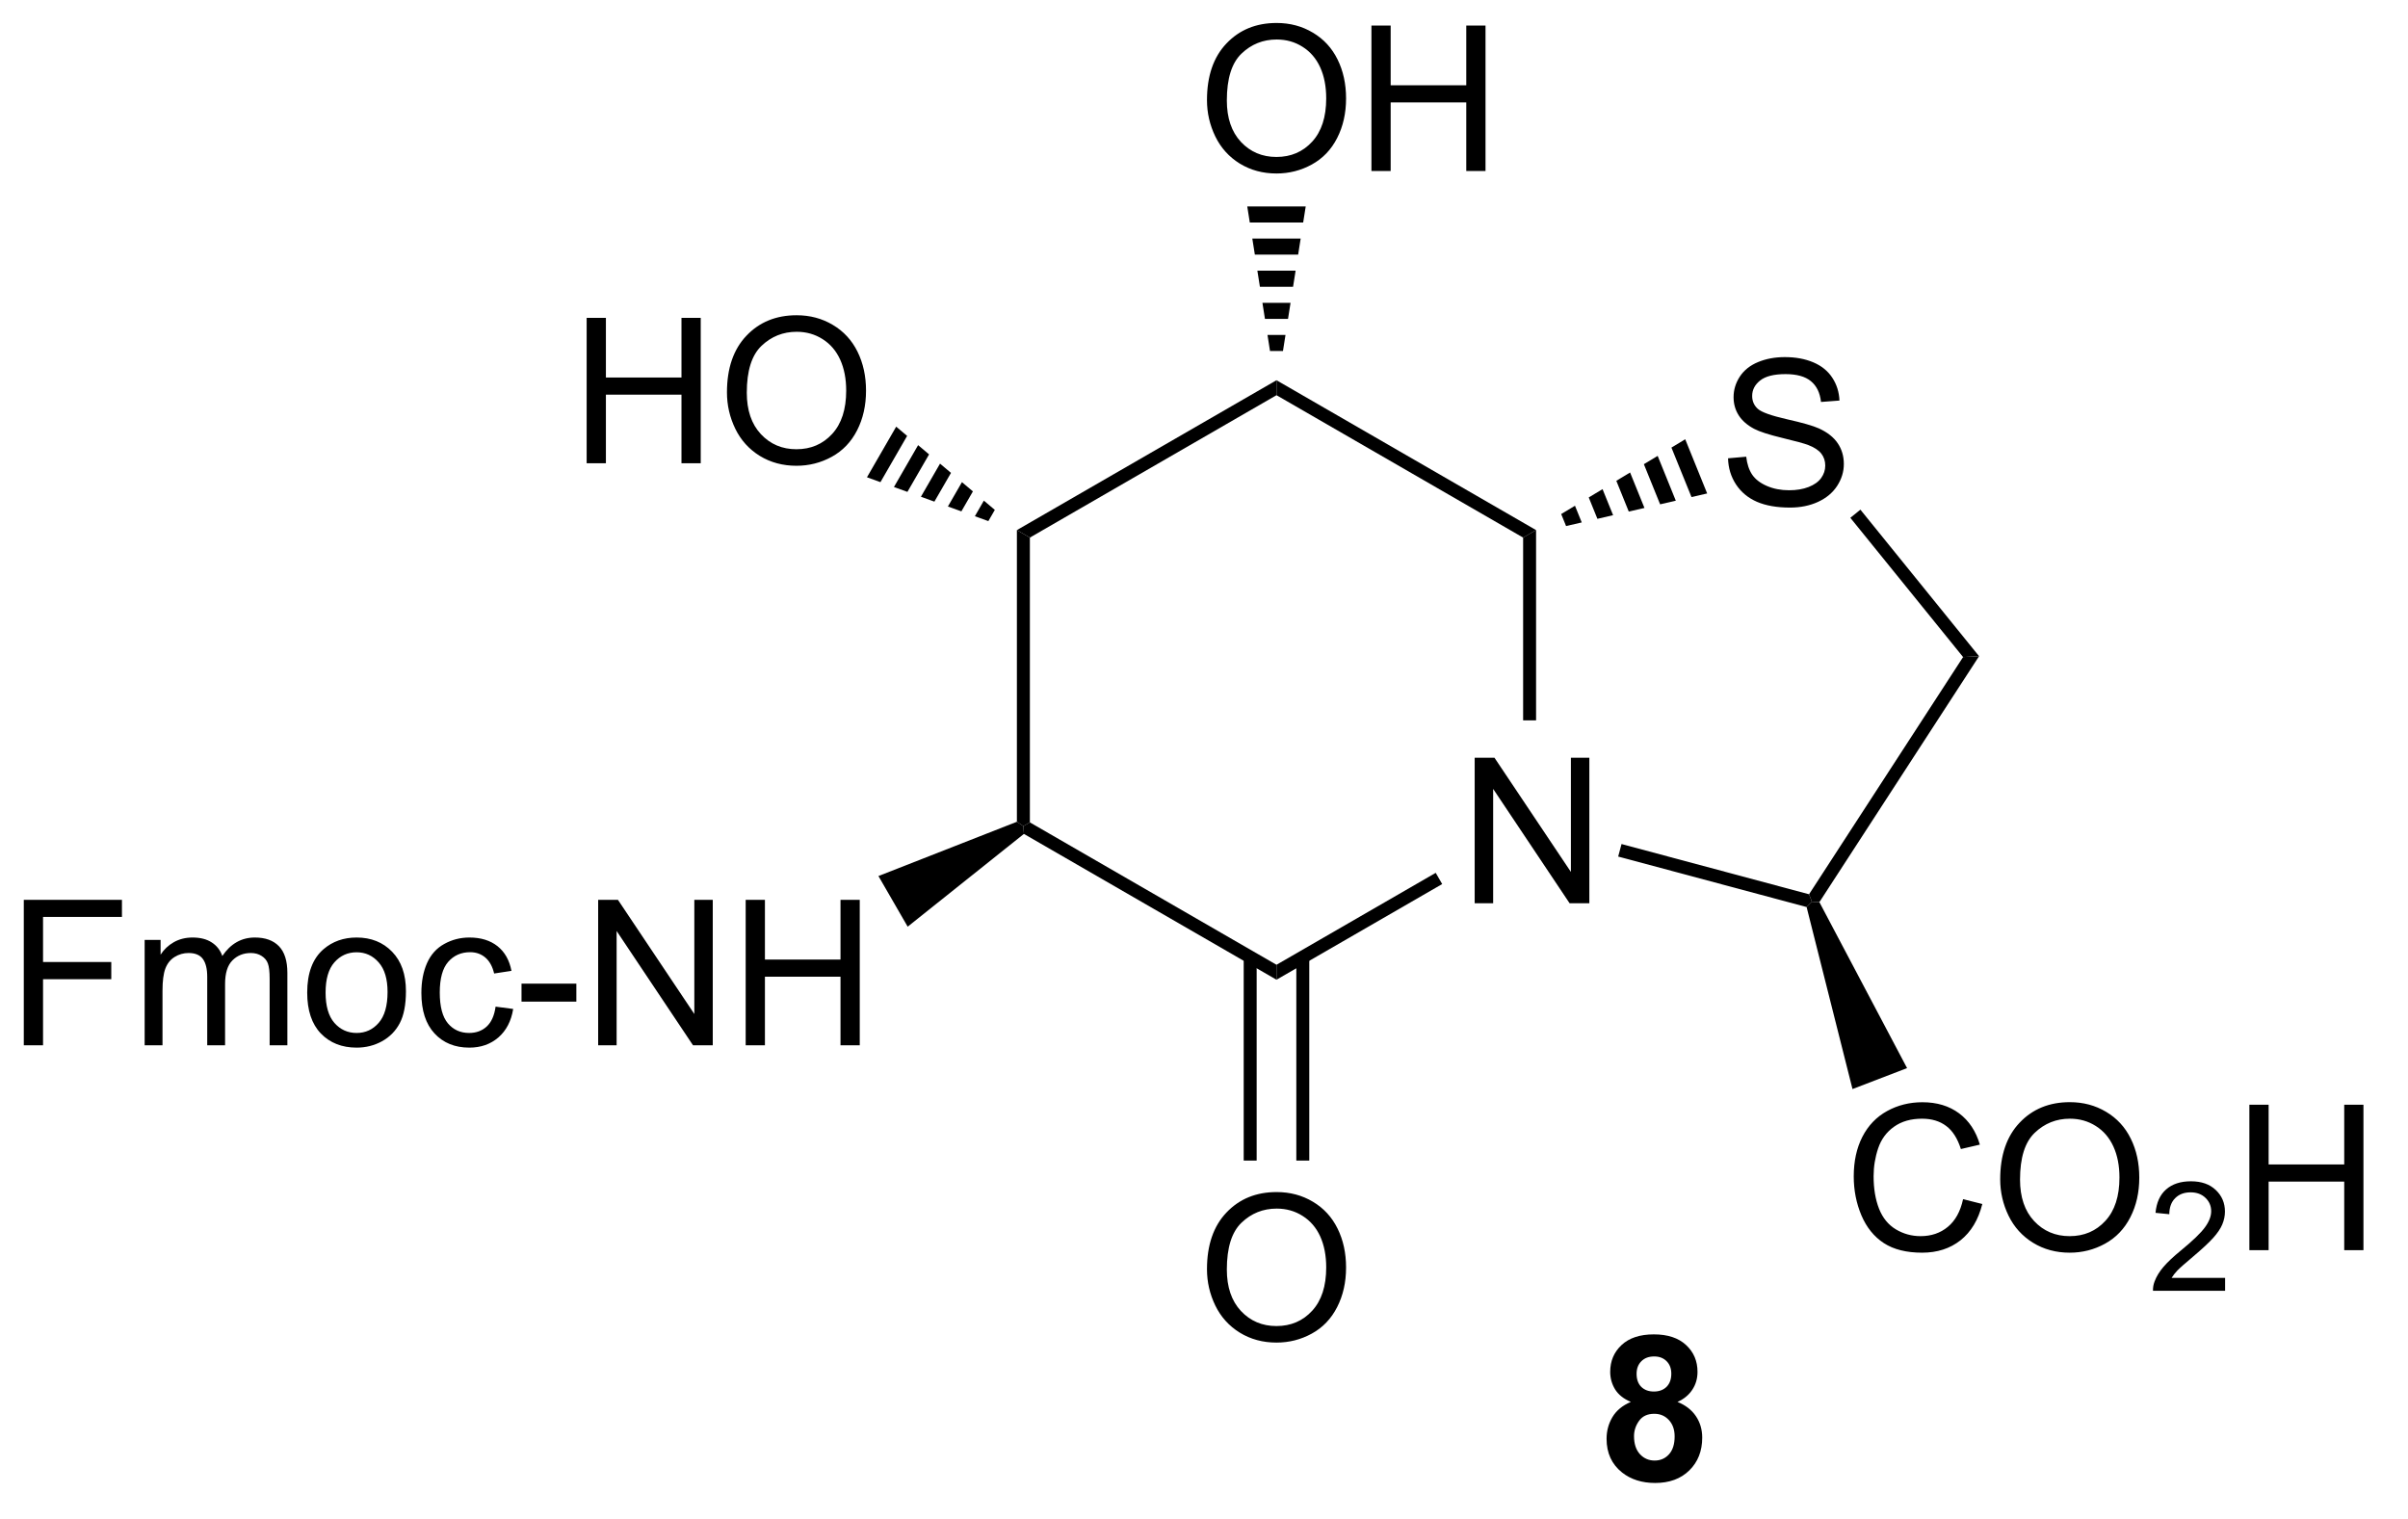 <?xml version="1.0" encoding="UTF-8"?>
<!DOCTYPE svg PUBLIC '-//W3C//DTD SVG 1.0//EN'
          'http://www.w3.org/TR/2001/REC-SVG-20010904/DTD/svg10.dtd'>
<svg stroke-dasharray="none" shape-rendering="auto" xmlns="http://www.w3.org/2000/svg" font-family="'Dialog'" text-rendering="auto" width="130" fill-opacity="1" color-interpolation="auto" color-rendering="auto" preserveAspectRatio="xMidYMid meet" font-size="12px" viewBox="0 0 130 82" fill="black" xmlns:xlink="http://www.w3.org/1999/xlink" stroke="black" image-rendering="auto" stroke-miterlimit="10" stroke-linecap="square" stroke-linejoin="miter" font-style="normal" stroke-width="1" height="82" stroke-dashoffset="0" font-weight="normal" stroke-opacity="1"
><!--Generated by the Batik Graphics2D SVG Generator--><defs id="genericDefs"
  /><g
  ><defs id="defs1"
    ><clipPath clipPathUnits="userSpaceOnUse" id="clipPath1"
      ><path d="M2.464 0.655 L99.23 0.655 L99.23 61.789 L2.464 61.789 L2.464 0.655 Z"
      /></clipPath
      ><clipPath clipPathUnits="userSpaceOnUse" id="clipPath2"
      ><path d="M103.054 198.171 L103.054 257.606 L197.129 257.606 L197.129 198.171 Z"
      /></clipPath
    ></defs
    ><g transform="scale(1.333,1.333) translate(-2.464,-0.655) matrix(1.029,0,0,1.029,-103.537,-203.184)"
    ><path d="M161.055 233.643 L161.055 227.917 L161.834 227.917 L164.842 232.411 L164.842 227.917 L165.568 227.917 L165.568 233.643 L164.79 233.643 L161.782 229.143 L161.782 233.643 L161.055 233.643 Z" stroke="none" clip-path="url(#clipPath2)"
    /></g
    ><g transform="matrix(1.371,0,0,1.371,-141.335,-271.785)"
    ><path d="M143.132 219.112 L143.643 219.407 L143.643 230.621 L143.387 230.768 L143.132 230.597 Z" stroke="none" clip-path="url(#clipPath2)"
    /></g
    ><g transform="matrix(1.371,0,0,1.371,-141.335,-271.785)"
    ><path d="M143.408 231.075 L143.387 230.768 L143.643 230.621 L153.354 236.228 L153.354 236.817 Z" stroke="none" clip-path="url(#clipPath2)"
    /></g
    ><g transform="matrix(1.371,0,0,1.371,-141.335,-271.785)"
    ><path d="M153.354 236.817 L153.354 236.228 L159.624 232.608 L159.879 233.05 Z" stroke="none" clip-path="url(#clipPath2)"
    /></g
    ><g transform="matrix(1.371,0,0,1.371,-141.335,-271.785)"
    ><path d="M163.576 226.605 L163.066 226.605 L163.066 219.407 L163.576 219.112 Z" stroke="none" clip-path="url(#clipPath2)"
    /></g
    ><g transform="matrix(1.371,0,0,1.371,-141.335,-271.785)"
    ><path d="M163.576 219.112 L163.066 219.407 L153.354 213.8 L153.354 213.211 Z" stroke="none" clip-path="url(#clipPath2)"
    /></g
    ><g transform="matrix(1.371,0,0,1.371,-141.335,-271.785)"
    ><path d="M153.354 213.211 L153.354 213.8 L143.643 219.407 L143.132 219.112 Z" stroke="none" clip-path="url(#clipPath2)"
    /></g
    ><g transform="matrix(1.371,0,0,1.371,-141.335,-271.785)"
    ><path d="M171.135 216.285 L171.851 216.222 Q171.9 216.652 172.085 216.928 Q172.273 217.204 172.663 217.373 Q173.054 217.543 173.541 217.543 Q173.976 217.543 174.307 217.415 Q174.64 217.285 174.802 217.061 Q174.963 216.837 174.963 216.571 Q174.963 216.3 174.807 216.1 Q174.65 215.899 174.291 215.761 Q174.062 215.673 173.273 215.483 Q172.484 215.293 172.166 215.126 Q171.757 214.91 171.554 214.592 Q171.353 214.274 171.353 213.879 Q171.353 213.446 171.598 213.069 Q171.846 212.691 172.317 212.496 Q172.791 212.3 173.369 212.3 Q174.007 212.3 174.492 212.506 Q174.978 212.712 175.239 213.11 Q175.502 213.509 175.523 214.011 L174.796 214.066 Q174.736 213.524 174.398 213.248 Q174.062 212.97 173.4 212.97 Q172.713 212.97 172.398 213.222 Q172.085 213.472 172.085 213.829 Q172.085 214.136 172.307 214.337 Q172.525 214.535 173.45 214.746 Q174.374 214.954 174.718 215.11 Q175.218 215.34 175.455 215.694 Q175.695 216.048 175.695 216.509 Q175.695 216.965 175.432 217.371 Q175.171 217.774 174.679 218.001 Q174.19 218.225 173.577 218.225 Q172.799 218.225 172.273 217.998 Q171.749 217.769 171.45 217.316 Q171.15 216.86 171.135 216.285 Z" stroke="none" clip-path="url(#clipPath2)"
    /></g
    ><g transform="matrix(1.371,0,0,1.371,-141.335,-271.785)"
    ><path d="M166.809 231.967 L166.941 231.474 L174.325 233.452 L174.438 233.747 L174.229 233.955 Z" stroke="none" clip-path="url(#clipPath2)"
    /></g
    ><g transform="matrix(1.371,0,0,1.371,-141.335,-271.785)"
    ><path d="M174.732 233.762 L174.438 233.747 L174.325 233.452 L180.391 224.111 L181.02 224.078 Z" stroke="none" clip-path="url(#clipPath2)"
    /></g
    ><g transform="matrix(1.371,0,0,1.371,-141.335,-271.785)"
    ><path d="M181.02 224.078 L180.391 224.111 L175.951 218.628 L176.347 218.307 Z" stroke="none" clip-path="url(#clipPath2)"
    /></g
    ><g transform="matrix(1.371,0,0,1.371,-141.335,-271.785)"
    ><path d="M170.313 217.669 L169.696 217.811 L168.906 215.863 L169.449 215.535 ZM169.078 217.954 L168.461 218.097 L167.821 216.517 L168.364 216.19 ZM167.844 218.24 L167.226 218.382 L166.736 217.171 L167.278 216.844 ZM166.609 218.525 L165.991 218.668 L165.65 217.826 L166.193 217.499 ZM165.374 218.81 L164.757 218.953 L164.565 218.48 L165.108 218.153 Z" stroke="none" clip-path="url(#clipPath2)"
    /></g
    ><g transform="matrix(1.371,0,0,1.371,-141.335,-271.785)"
    ><path d="M180.39 245.458 L181.148 245.648 Q180.911 246.583 180.291 247.076 Q179.671 247.565 178.778 247.565 Q177.851 247.565 177.27 247.188 Q176.692 246.81 176.387 246.096 Q176.085 245.38 176.085 244.56 Q176.085 243.664 176.426 243 Q176.77 242.333 177.4 241.987 Q178.03 241.641 178.788 241.641 Q179.648 241.641 180.234 242.078 Q180.82 242.516 181.051 243.31 L180.304 243.484 Q180.106 242.859 179.726 242.576 Q179.348 242.289 178.773 242.289 Q178.114 242.289 177.669 242.607 Q177.226 242.922 177.046 243.456 Q176.867 243.989 176.867 244.555 Q176.867 245.286 177.08 245.831 Q177.294 246.375 177.742 246.646 Q178.192 246.914 178.715 246.914 Q179.351 246.914 179.791 246.547 Q180.234 246.18 180.39 245.458 ZM181.852 244.677 Q181.852 243.25 182.618 242.445 Q183.383 241.638 184.594 241.638 Q185.386 241.638 186.021 242.018 Q186.66 242.396 186.993 243.073 Q187.329 243.75 187.329 244.609 Q187.329 245.482 186.977 246.169 Q186.626 246.857 185.98 247.211 Q185.337 247.565 184.589 247.565 Q183.782 247.565 183.144 247.174 Q182.508 246.781 182.18 246.107 Q181.852 245.43 181.852 244.677 ZM182.633 244.688 Q182.633 245.724 183.188 246.32 Q183.745 246.914 184.587 246.914 Q185.441 246.914 185.993 246.312 Q186.548 245.711 186.548 244.607 Q186.548 243.906 186.31 243.385 Q186.073 242.864 185.618 242.578 Q185.165 242.289 184.597 242.289 Q183.792 242.289 183.212 242.844 Q182.633 243.396 182.633 244.688 Z" stroke="none" clip-path="url(#clipPath2)"
    /></g
    ><g transform="matrix(1.371,0,0,1.371,-141.335,-271.785)"
    ><path d="M190.708 248.558 L190.708 249.066 L187.868 249.066 Q187.863 248.875 187.931 248.699 Q188.038 248.41 188.277 248.129 Q188.517 247.847 188.968 247.478 Q189.667 246.904 189.913 246.568 Q190.16 246.232 190.16 245.933 Q190.16 245.621 189.935 245.406 Q189.712 245.189 189.351 245.189 Q188.97 245.189 188.742 245.418 Q188.513 245.646 188.511 246.05 L187.968 245.996 Q188.025 245.388 188.388 245.072 Q188.751 244.754 189.363 244.754 Q189.982 244.754 190.341 245.097 Q190.702 245.439 190.702 245.945 Q190.702 246.203 190.597 246.453 Q190.492 246.701 190.245 246.976 Q190.001 247.252 189.433 247.732 Q188.958 248.131 188.823 248.273 Q188.689 248.416 188.601 248.558 L190.708 248.558 Z" stroke="none" clip-path="url(#clipPath2)"
    /></g
    ><g transform="matrix(1.371,0,0,1.371,-141.335,-271.785)"
    ><path d="M191.664 247.466 L191.664 241.739 L192.422 241.739 L192.422 244.091 L195.399 244.091 L195.399 241.739 L196.156 241.739 L196.156 247.466 L195.399 247.466 L195.399 244.766 L192.422 244.766 L192.422 247.466 L191.664 247.466 Z" stroke="none" clip-path="url(#clipPath2)"
    /></g
    ><g transform="matrix(1.371,0,0,1.371,-141.335,-271.785)"
    ><path d="M174.229 233.955 L174.438 233.747 L174.732 233.762 L178.185 240.297 L176.036 241.122 Z" stroke="none" clip-path="url(#clipPath2)"
    /></g
    ><g transform="matrix(1.371,0,0,1.371,-141.335,-271.785)"
    ><path d="M150.617 248.217 Q150.617 246.79 151.383 245.985 Q152.149 245.178 153.359 245.178 Q154.151 245.178 154.786 245.558 Q155.424 245.936 155.758 246.613 Q156.094 247.29 156.094 248.149 Q156.094 249.022 155.742 249.709 Q155.391 250.397 154.745 250.751 Q154.102 251.105 153.354 251.105 Q152.547 251.105 151.909 250.714 Q151.274 250.321 150.945 249.647 Q150.617 248.97 150.617 248.217 ZM151.399 248.228 Q151.399 249.264 151.953 249.86 Q152.511 250.454 153.352 250.454 Q154.206 250.454 154.758 249.853 Q155.312 249.251 155.312 248.147 Q155.312 247.446 155.076 246.925 Q154.839 246.405 154.383 246.118 Q153.93 245.829 153.362 245.829 Q152.557 245.829 151.977 246.384 Q151.399 246.936 151.399 248.228 Z" stroke="none" clip-path="url(#clipPath2)"
    /></g
    ><g transform="matrix(1.371,0,0,1.371,-141.335,-271.785)"
    ><path d="M152.063 235.924 L152.063 243.938 L152.573 243.938 L152.573 235.924 ZM154.135 235.924 L154.135 243.938 L154.645 243.938 L154.645 235.924 Z" stroke="none" clip-path="url(#clipPath2)"
    /></g
    ><g transform="matrix(1.371,0,0,1.371,-141.335,-271.785)"
    ><path d="M126.19 216.48 L126.19 210.754 L126.948 210.754 L126.948 213.105 L129.924 213.105 L129.924 210.754 L130.682 210.754 L130.682 216.48 L129.924 216.48 L129.924 213.78 L126.948 213.78 L126.948 216.48 L126.19 216.48 ZM131.715 213.691 Q131.715 212.264 132.481 211.459 Q133.246 210.652 134.457 210.652 Q135.249 210.652 135.884 211.032 Q136.522 211.41 136.856 212.087 Q137.191 212.764 137.191 213.623 Q137.191 214.496 136.84 215.183 Q136.488 215.871 135.843 216.225 Q135.199 216.579 134.452 216.579 Q133.644 216.579 133.006 216.189 Q132.371 215.795 132.043 215.121 Q131.715 214.444 131.715 213.691 ZM132.496 213.702 Q132.496 214.738 133.051 215.334 Q133.608 215.928 134.449 215.928 Q135.303 215.928 135.856 215.327 Q136.41 214.725 136.41 213.621 Q136.41 212.92 136.173 212.399 Q135.936 211.879 135.481 211.592 Q135.027 211.303 134.46 211.303 Q133.655 211.303 133.074 211.858 Q132.496 212.41 132.496 213.702 Z" stroke="none" clip-path="url(#clipPath2)"
    /></g
    ><g transform="matrix(1.371,0,0,1.371,-141.335,-271.785)"
    ><path d="M142.008 218.758 L141.477 218.566 L141.831 217.952 L142.263 218.316 ZM140.946 218.374 L140.415 218.183 L140.968 217.224 L141.4 217.588 ZM139.883 217.991 L139.352 217.799 L140.105 216.495 L140.537 216.859 ZM138.821 217.607 L138.29 217.416 L139.242 215.767 L139.674 216.131 ZM137.759 217.224 L137.228 217.032 L138.379 215.039 L138.81 215.403 Z" stroke="none" clip-path="url(#clipPath2)"
    /></g
    ><g transform="matrix(1.371,0,0,1.371,-141.335,-271.785)"
    ><path d="M150.617 202.182 Q150.617 200.755 151.383 199.951 Q152.149 199.143 153.359 199.143 Q154.151 199.143 154.786 199.524 Q155.424 199.901 155.758 200.578 Q156.094 201.255 156.094 202.115 Q156.094 202.987 155.742 203.675 Q155.391 204.362 154.745 204.716 Q154.102 205.07 153.354 205.07 Q152.547 205.07 151.909 204.68 Q151.274 204.287 150.945 203.612 Q150.617 202.935 150.617 202.182 ZM151.399 202.193 Q151.399 203.229 151.953 203.826 Q152.511 204.419 153.352 204.419 Q154.206 204.419 154.758 203.818 Q155.312 203.216 155.312 202.112 Q155.312 201.412 155.076 200.891 Q154.839 200.37 154.383 200.083 Q153.93 199.794 153.362 199.794 Q152.557 199.794 151.977 200.349 Q151.399 200.901 151.399 202.193 ZM157.093 204.971 L157.093 199.245 L157.85 199.245 L157.85 201.596 L160.827 201.596 L160.827 199.245 L161.585 199.245 L161.585 204.971 L160.827 204.971 L160.827 202.271 L157.85 202.271 L157.85 204.971 L157.093 204.971 Z" stroke="none" clip-path="url(#clipPath2)"
    /></g
    ><g transform="matrix(1.371,0,0,1.371,-141.335,-271.785)"
    ><path d="M153.099 212.06 L153 211.427 L153.709 211.427 L153.609 212.06 ZM152.9 210.795 L152.8 210.162 L153.908 210.162 L153.808 210.795 ZM152.701 209.53 L152.601 208.897 L154.107 208.897 L154.007 209.53 ZM152.502 208.265 L152.402 207.632 L154.306 207.632 L154.207 208.265 ZM152.303 207 L152.203 206.367 L154.505 206.367 L154.405 207 Z" stroke="none" clip-path="url(#clipPath2)"
    /></g
    ><g transform="matrix(1.371,0,0,1.371,-141.335,-271.785)"
    ><path d="M104.026 239.398 L104.026 233.671 L107.891 233.671 L107.891 234.345 L104.784 234.345 L104.784 236.119 L107.471 236.119 L107.471 236.796 L104.784 236.796 L104.784 239.398 L104.026 239.398 ZM108.785 239.398 L108.785 235.249 L109.413 235.249 L109.413 235.83 Q109.608 235.525 109.931 235.34 Q110.257 235.155 110.671 235.155 Q111.132 235.155 111.426 235.348 Q111.723 235.538 111.843 235.882 Q112.335 235.155 113.124 235.155 Q113.741 235.155 114.072 235.496 Q114.405 235.838 114.405 236.549 L114.405 239.398 L113.707 239.398 L113.707 236.783 Q113.707 236.361 113.637 236.176 Q113.569 235.991 113.389 235.879 Q113.21 235.765 112.968 235.765 Q112.53 235.765 112.241 236.056 Q111.952 236.345 111.952 236.986 L111.952 239.398 L111.249 239.398 L111.249 236.702 Q111.249 236.233 111.077 235.999 Q110.905 235.765 110.514 235.765 Q110.218 235.765 109.965 235.921 Q109.715 236.077 109.6 236.379 Q109.488 236.679 109.488 237.244 L109.488 239.398 L108.785 239.398 ZM115.186 237.322 Q115.186 236.171 115.827 235.616 Q116.363 235.155 117.132 235.155 Q117.988 235.155 118.53 235.715 Q119.074 236.275 119.074 237.265 Q119.074 238.064 118.832 238.525 Q118.593 238.983 118.134 239.239 Q117.676 239.491 117.132 239.491 Q116.262 239.491 115.723 238.934 Q115.186 238.374 115.186 237.322 ZM115.91 237.322 Q115.91 238.119 116.257 238.517 Q116.606 238.913 117.132 238.913 Q117.655 238.913 118.001 238.515 Q118.35 238.116 118.35 237.299 Q118.35 236.53 118.001 236.135 Q117.652 235.736 117.132 235.736 Q116.606 235.736 116.257 236.132 Q115.91 236.525 115.91 237.322 ZM122.604 237.877 L123.297 237.968 Q123.182 238.681 122.716 239.088 Q122.25 239.491 121.57 239.491 Q120.719 239.491 120.201 238.934 Q119.682 238.377 119.682 237.338 Q119.682 236.666 119.904 236.163 Q120.128 235.658 120.583 235.408 Q121.039 235.155 121.573 235.155 Q122.25 235.155 122.68 235.496 Q123.109 235.838 123.229 236.468 L122.547 236.572 Q122.448 236.155 122.201 235.944 Q121.953 235.733 121.602 235.733 Q121.07 235.733 120.737 236.114 Q120.406 236.494 120.406 237.319 Q120.406 238.155 120.727 238.536 Q121.047 238.913 121.562 238.913 Q121.977 238.913 122.253 238.661 Q122.531 238.405 122.604 237.877 ZM123.625 237.679 L123.625 236.97 L125.784 236.97 L125.784 237.679 L123.625 237.679 ZM126.643 239.398 L126.643 233.671 L127.422 233.671 L130.43 238.166 L130.43 233.671 L131.156 233.671 L131.156 239.398 L130.378 239.398 L127.37 234.898 L127.37 239.398 L126.643 239.398 ZM132.452 239.398 L132.452 233.671 L133.21 233.671 L133.21 236.023 L136.186 236.023 L136.186 233.671 L136.944 233.671 L136.944 239.398 L136.186 239.398 L136.186 236.697 L133.21 236.697 L133.21 239.398 L132.452 239.398 Z" stroke="none" clip-path="url(#clipPath2)"
    /></g
    ><g transform="matrix(1.371,0,0,1.371,-141.335,-271.785)"
    ><path d="M143.132 230.597 L143.387 230.768 L143.408 231.075 L138.831 234.728 L137.68 232.734 Z" stroke="none" clip-path="url(#clipPath2)"
    /></g
    ><g transform="matrix(1.371,0,0,1.371,-141.335,-271.785)"
    ><path d="M167.308 253.441 Q166.883 253.261 166.688 252.948 Q166.495 252.633 166.495 252.258 Q166.495 251.618 166.943 251.201 Q167.391 250.782 168.214 250.782 Q169.032 250.782 169.482 251.201 Q169.933 251.618 169.933 252.258 Q169.933 252.657 169.724 252.967 Q169.519 253.276 169.144 253.441 Q169.62 253.633 169.868 254 Q170.118 254.368 170.118 254.847 Q170.118 255.641 169.61 256.139 Q169.105 256.633 168.266 256.633 Q167.485 256.633 166.964 256.222 Q166.352 255.737 166.352 254.894 Q166.352 254.43 166.581 254.042 Q166.813 253.651 167.308 253.441 ZM167.534 252.336 Q167.534 252.665 167.719 252.849 Q167.907 253.032 168.214 253.032 Q168.526 253.032 168.714 252.847 Q168.901 252.659 168.901 252.331 Q168.901 252.024 168.717 251.839 Q168.532 251.651 168.227 251.651 Q167.909 251.651 167.722 251.839 Q167.534 252.026 167.534 252.336 ZM167.433 254.79 Q167.433 255.243 167.665 255.498 Q167.899 255.75 168.245 255.75 Q168.586 255.75 168.808 255.506 Q169.032 255.261 169.032 254.8 Q169.032 254.399 168.805 254.154 Q168.579 253.909 168.23 253.909 Q167.829 253.909 167.631 254.188 Q167.433 254.464 167.433 254.79 Z" stroke="none" clip-path="url(#clipPath2)"
    /></g
  ></g
></svg
>
